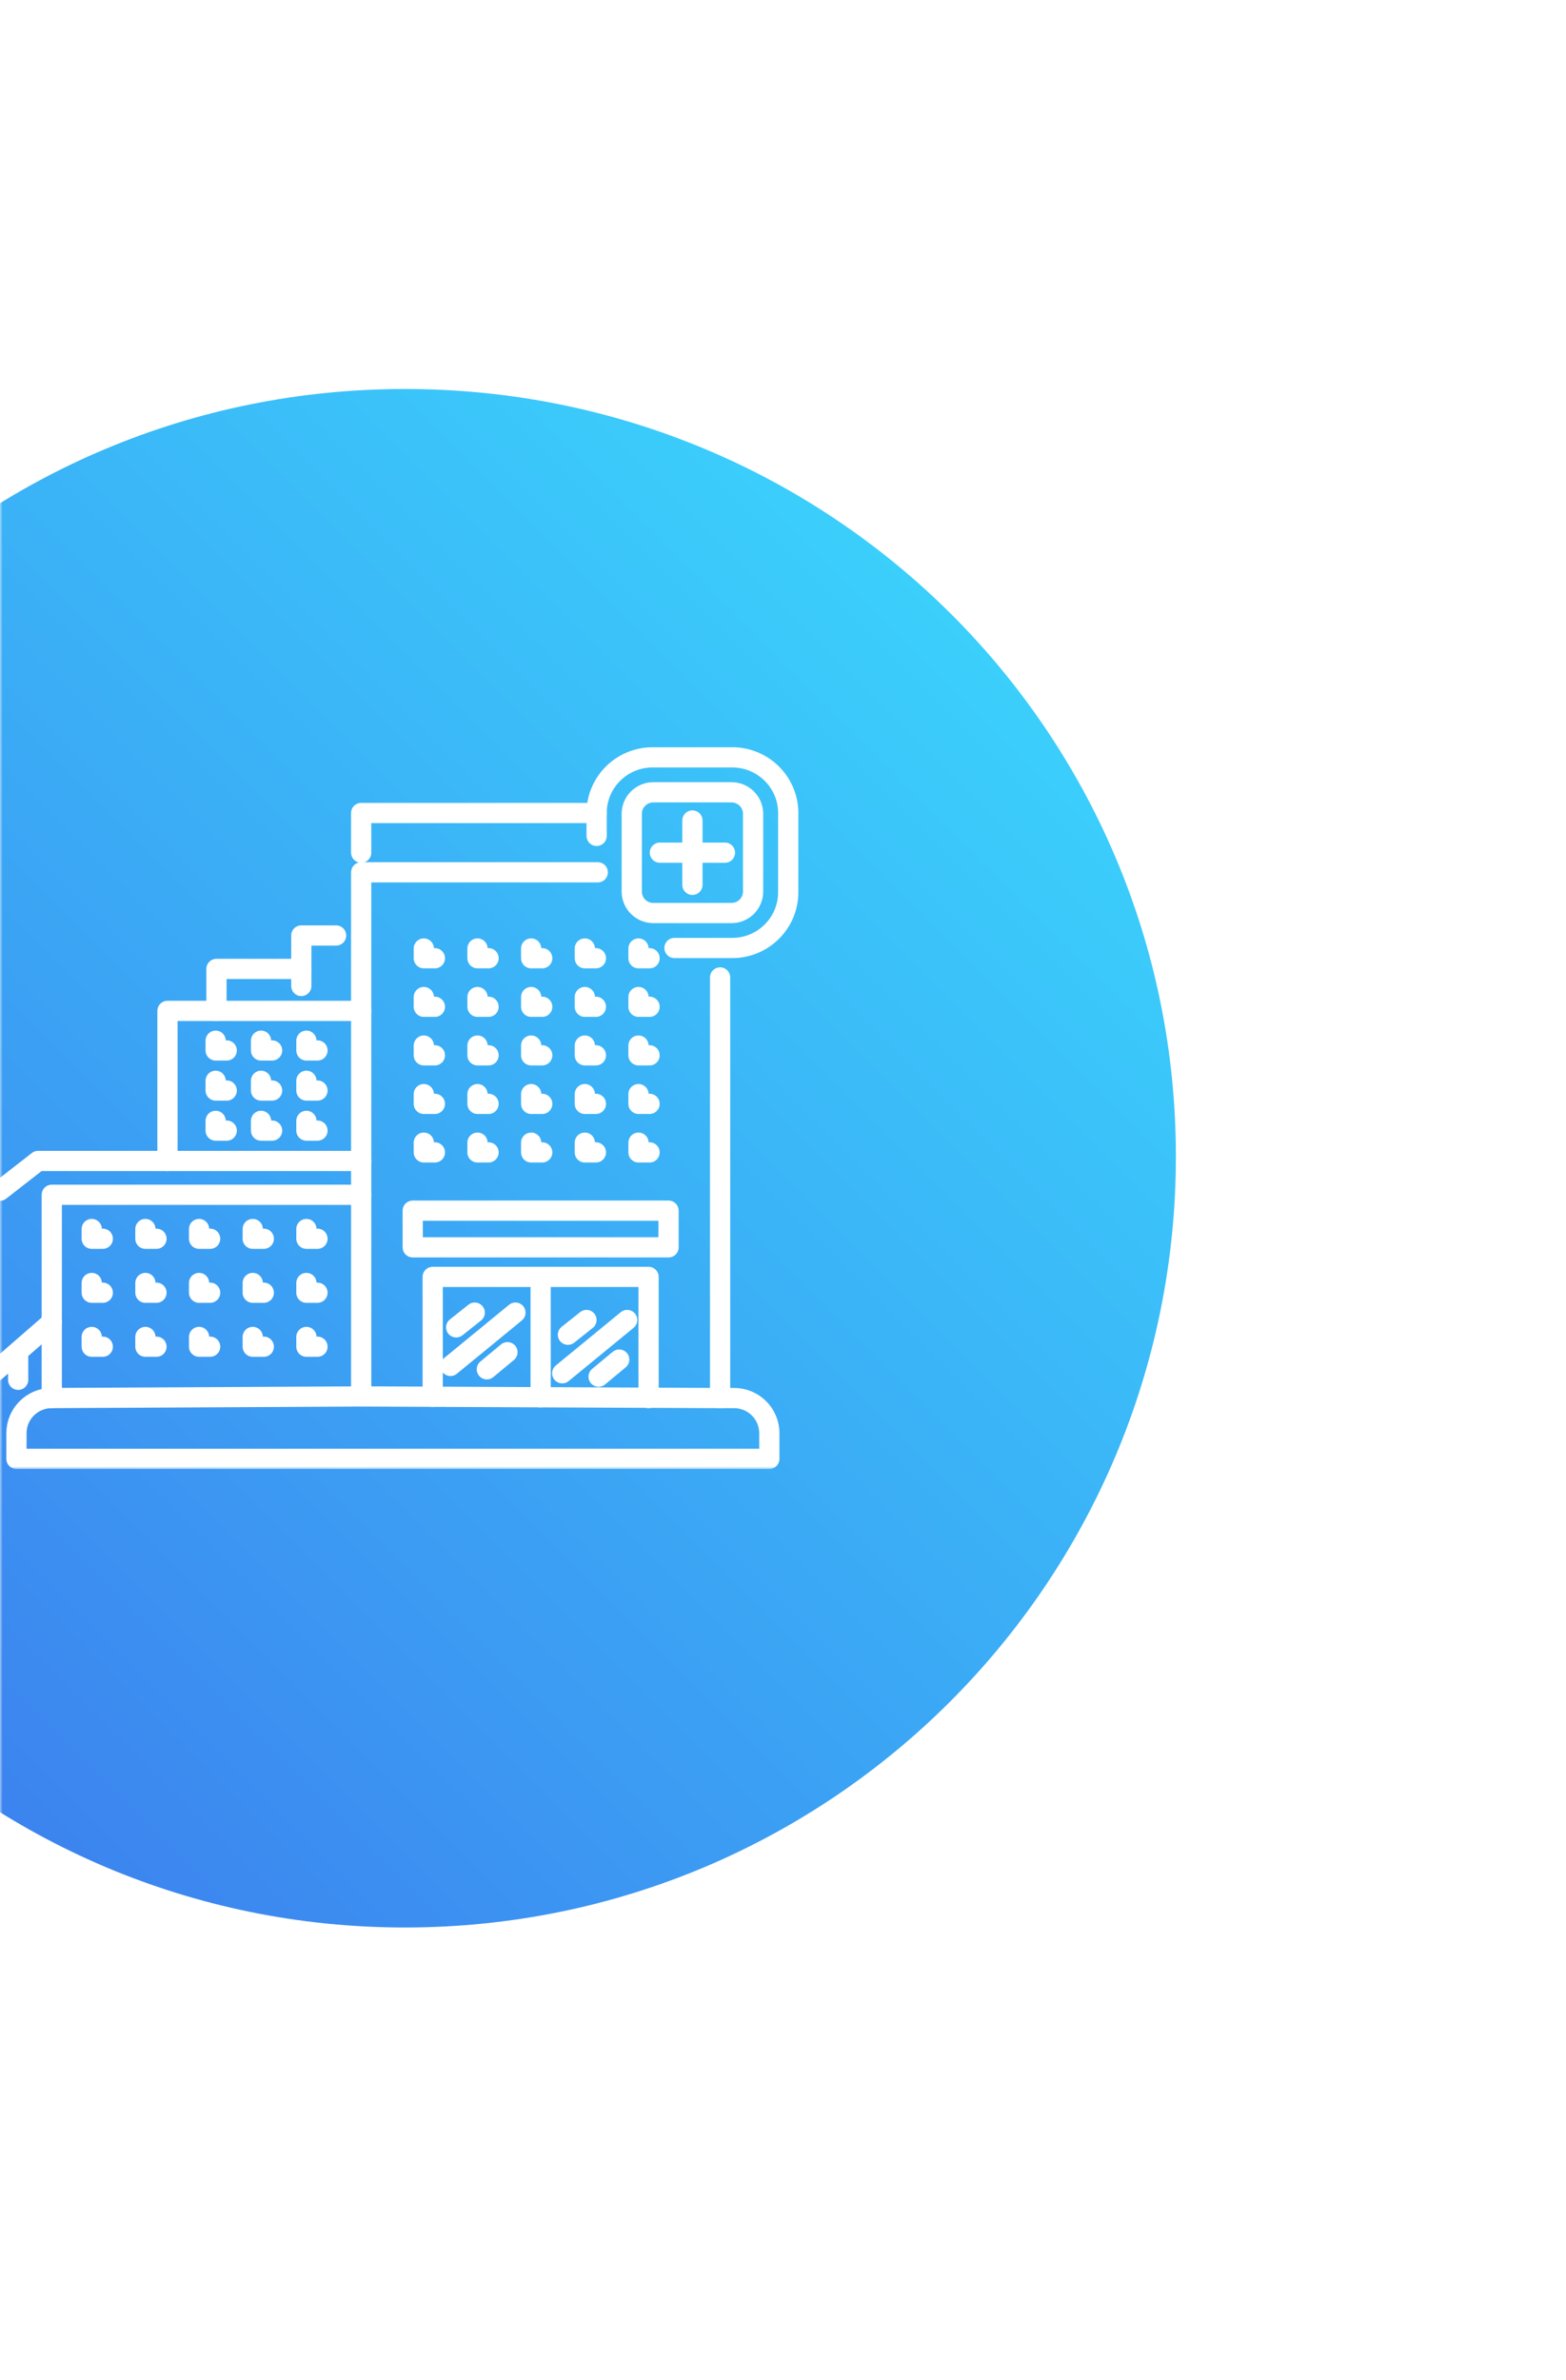 <svg xmlns="http://www.w3.org/2000/svg" xmlns:xlink="http://www.w3.org/1999/xlink" width="306px" height="465px" viewBox="0 0 306 465"><title>Group</title><defs><rect id="path-1" x="0" y="0" width="306" height="465"></rect><linearGradient x1="0%" y1="70.711%" x2="70.711%" y2="-2.2429511e-14%" id="linearGradient-3"><stop stop-color="#015EEA" offset="0%"></stop><stop stop-color="#00C0FA" offset="100%"></stop></linearGradient><polygon id="path-4" points="0 141 161 141 161 0 0 0"></polygon><polygon id="path-6" points="0 141 161 141 161 0 0 0"></polygon><polygon id="path-8" points="0 141 161 141 161 0 0 0"></polygon><polygon id="path-10" points="0 141 161 141 161 0 0 0"></polygon><polygon id="path-12" points="0 141 161 141 161 0 0 0"></polygon><polygon id="path-14" points="0 141 161 141 161 0 0 0"></polygon><polygon id="path-16" points="0 141 161 141 161 0 0 0"></polygon><polygon id="path-18" points="0 141 161 141 161 0 0 0"></polygon><polygon id="path-20" points="0 141 161 141 161 0 0 0"></polygon><polygon id="path-22" points="0 141 161 141 161 0 0 0"></polygon><polygon id="path-24" points="0 141 161 141 161 0 0 0"></polygon><polygon id="path-26" points="0 141 161 141 161 0 0 0"></polygon><polygon id="path-28" points="0 141 161 141 161 0 0 0"></polygon><polygon id="path-30" points="0 141 161 141 161 0 0 0"></polygon></defs><g id="Grafiken" stroke="none" stroke-width="1" fill="none" fill-rule="evenodd"><g id="Group-2"><mask id="mask-2" fill="white"><use xlink:href="#path-1"></use></mask><use id="Mask" fill-opacity="0" fill="#D8D8D8" xlink:href="#path-1"></use><g mask="url(#mask-2)"><g transform="translate(-159, -0)"><path d="M232.481,0 C360.876,0 464.961,104.086 464.961,232.481 C464.961,360.877 360.876,464.962 232.481,464.962 C104.427,464.962 0,360.877 0,232.481 C0,104.086 104.427,0 232.481,0 Z" id="Path" stroke="#FFFFFF" stroke-width="2"></path><path d="M238.124,76 C321.323,76 388.77,142.738 388.77,225.94 C388.77,309.141 321.323,376.589 238.124,376.589 C154.924,376.589 88,309.141 88,225.94 C88,142.738 154.924,76 238.124,76 Z" id="Path" fill="url(#linearGradient-3)" opacity="0.769"></path><g id="icon-2" transform="translate(154, 146)"><polyline id="Stroke-1" stroke="#FFFFFF" stroke-width="3.95" stroke-linecap="round" stroke-linejoin="round" points="75.574 87.43 15.116 87.43 15.116 127.145 75.574 126.832 145.71 127.148 145.71 53.613 145.71 44.97"></polyline><polyline id="Stroke-2" stroke="#FFFFFF" stroke-width="3.95" stroke-linecap="round" stroke-linejoin="round" points="75.574 126.831 75.574 24.433 121.807 24.433"></polyline><polyline id="Stroke-3" stroke="#FFFFFF" stroke-width="3.95" stroke-linecap="round" stroke-linejoin="round" points="75.574 51.505 37.723 51.505 37.723 80.826"></polyline><polyline id="Stroke-4" stroke="#FFFFFF" stroke-width="3.95" stroke-linecap="round" stroke-linejoin="round" points="131.735 127.145 131.735 103.478 89.55 103.478 89.55 126.894"></polyline><line x1="110.642" y1="103.614" x2="110.642" y2="126.99" id="Stroke-5" stroke="#FFFFFF" stroke-width="3.95" stroke-linecap="round" stroke-linejoin="round"></line><polyline id="Stroke-6" stroke="#FFFFFF" stroke-width="3.95" stroke-linecap="round" stroke-linejoin="round" points="47.139 57.331 47.139 59.234 49.303 59.234"></polyline><polyline id="Stroke-7" stroke="#FFFFFF" stroke-width="3.95" stroke-linecap="round" stroke-linejoin="round" points="56.006 57.331 56.006 59.234 58.169 59.234"></polyline><polyline id="Stroke-8" stroke="#FFFFFF" stroke-width="3.95" stroke-linecap="round" stroke-linejoin="round" points="64.872 57.331 64.872 59.234 67.036 59.234"></polyline><polyline id="Stroke-9" stroke="#FFFFFF" stroke-width="3.95" stroke-linecap="round" stroke-linejoin="round" points="47.139 65.162 47.139 67.064 49.303 67.064"></polyline><polyline id="Stroke-10" stroke="#FFFFFF" stroke-width="3.95" stroke-linecap="round" stroke-linejoin="round" points="56.006 65.162 56.006 67.064 58.169 67.064"></polyline><polyline id="Stroke-11" stroke="#FFFFFF" stroke-width="3.95" stroke-linecap="round" stroke-linejoin="round" points="64.872 65.162 64.872 67.064 67.036 67.064"></polyline><polyline id="Stroke-12" stroke="#FFFFFF" stroke-width="3.95" stroke-linecap="round" stroke-linejoin="round" points="47.139 72.992 47.139 74.895 49.303 74.895"></polyline><polyline id="Stroke-13" stroke="#FFFFFF" stroke-width="3.95" stroke-linecap="round" stroke-linejoin="round" points="56.006 72.992 56.006 74.895 58.169 74.895"></polyline><polyline id="Stroke-14" stroke="#FFFFFF" stroke-width="3.95" stroke-linecap="round" stroke-linejoin="round" points="64.872 72.992 64.872 74.895 67.036 74.895"></polyline><polyline id="Stroke-15" stroke="#FFFFFF" stroke-width="3.95" stroke-linecap="round" stroke-linejoin="round" points="87.815 39.314 87.815 41.216 89.978 41.216"></polyline><polyline id="Stroke-16" stroke="#FFFFFF" stroke-width="3.95" stroke-linecap="round" stroke-linejoin="round" points="98.302 39.314 98.302 41.216 100.466 41.216"></polyline><polyline id="Stroke-17" stroke="#FFFFFF" stroke-width="3.95" stroke-linecap="round" stroke-linejoin="round" points="108.789 39.314 108.789 41.216 110.953 41.216"></polyline><polyline id="Stroke-18" stroke="#FFFFFF" stroke-width="3.95" stroke-linecap="round" stroke-linejoin="round" points="119.276 39.314 119.276 41.216 121.44 41.216"></polyline><polyline id="Stroke-19" stroke="#FFFFFF" stroke-width="3.95" stroke-linecap="round" stroke-linejoin="round" points="129.763 39.314 129.763 41.216 131.927 41.216"></polyline><polyline id="Stroke-20" stroke="#FFFFFF" stroke-width="3.95" stroke-linecap="round" stroke-linejoin="round" points="87.815 48.798 87.815 50.7 89.978 50.7"></polyline><polyline id="Stroke-21" stroke="#FFFFFF" stroke-width="3.95" stroke-linecap="round" stroke-linejoin="round" points="98.302 48.798 98.302 50.7 100.466 50.7"></polyline><polyline id="Stroke-22" stroke="#FFFFFF" stroke-width="3.95" stroke-linecap="round" stroke-linejoin="round" points="108.789 48.798 108.789 50.7 110.953 50.7"></polyline><polyline id="Stroke-23" stroke="#FFFFFF" stroke-width="3.95" stroke-linecap="round" stroke-linejoin="round" points="119.276 48.798 119.276 50.7 121.44 50.7"></polyline><polyline id="Stroke-24" stroke="#FFFFFF" stroke-width="3.95" stroke-linecap="round" stroke-linejoin="round" points="129.763 48.798 129.763 50.7 131.927 50.7"></polyline><polyline id="Stroke-25" stroke="#FFFFFF" stroke-width="3.95" stroke-linecap="round" stroke-linejoin="round" points="87.815 58.282 87.815 60.185 89.978 60.185"></polyline><polyline id="Stroke-26" stroke="#FFFFFF" stroke-width="3.95" stroke-linecap="round" stroke-linejoin="round" points="98.302 58.282 98.302 60.185 100.466 60.185"></polyline><polyline id="Stroke-27" stroke="#FFFFFF" stroke-width="3.95" stroke-linecap="round" stroke-linejoin="round" points="108.789 58.282 108.789 60.185 110.953 60.185"></polyline><polyline id="Stroke-28" stroke="#FFFFFF" stroke-width="3.95" stroke-linecap="round" stroke-linejoin="round" points="119.276 58.282 119.276 60.185 121.44 60.185"></polyline><polyline id="Stroke-29" stroke="#FFFFFF" stroke-width="3.95" stroke-linecap="round" stroke-linejoin="round" points="129.763 58.282 129.763 60.185 131.927 60.185"></polyline><polyline id="Stroke-30" stroke="#FFFFFF" stroke-width="3.95" stroke-linecap="round" stroke-linejoin="round" points="87.815 67.767 87.815 69.669 89.978 69.669"></polyline><polyline id="Stroke-31" stroke="#FFFFFF" stroke-width="3.95" stroke-linecap="round" stroke-linejoin="round" points="98.302 67.767 98.302 69.669 100.466 69.669"></polyline><polyline id="Stroke-32" stroke="#FFFFFF" stroke-width="3.95" stroke-linecap="round" stroke-linejoin="round" points="108.789 67.767 108.789 69.669 110.953 69.669"></polyline><polyline id="Stroke-33" stroke="#FFFFFF" stroke-width="3.95" stroke-linecap="round" stroke-linejoin="round" points="119.276 67.767 119.276 69.669 121.44 69.669"></polyline><polyline id="Stroke-34" stroke="#FFFFFF" stroke-width="3.95" stroke-linecap="round" stroke-linejoin="round" points="129.763 67.767 129.763 69.669 131.927 69.669"></polyline><polyline id="Stroke-35" stroke="#FFFFFF" stroke-width="3.95" stroke-linecap="round" stroke-linejoin="round" points="87.815 77.251 87.815 79.154 89.978 79.154"></polyline><polyline id="Stroke-36" stroke="#FFFFFF" stroke-width="3.95" stroke-linecap="round" stroke-linejoin="round" points="98.302 77.251 98.302 79.154 100.466 79.154"></polyline><polyline id="Stroke-37" stroke="#FFFFFF" stroke-width="3.95" stroke-linecap="round" stroke-linejoin="round" points="108.789 77.251 108.789 79.154 110.953 79.154"></polyline><polyline id="Stroke-38" stroke="#FFFFFF" stroke-width="3.95" stroke-linecap="round" stroke-linejoin="round" points="119.276 77.251 119.276 79.154 121.44 79.154"></polyline><polyline id="Stroke-39" stroke="#FFFFFF" stroke-width="3.95" stroke-linecap="round" stroke-linejoin="round" points="129.763 77.251 129.763 79.154 131.927 79.154"></polyline><polyline id="Stroke-40" stroke="#FFFFFF" stroke-width="3.95" stroke-linecap="round" stroke-linejoin="round" points="22.924 94.119 22.924 96.021 25.087 96.021"></polyline><polyline id="Stroke-41" stroke="#FFFFFF" stroke-width="3.95" stroke-linecap="round" stroke-linejoin="round" points="33.411 94.119 33.411 96.021 35.574 96.021"></polyline><polyline id="Stroke-42" stroke="#FFFFFF" stroke-width="3.95" stroke-linecap="round" stroke-linejoin="round" points="43.898 94.119 43.898 96.021 46.061 96.021"></polyline><polyline id="Stroke-43" stroke="#FFFFFF" stroke-width="3.95" stroke-linecap="round" stroke-linejoin="round" points="54.385 94.119 54.385 96.021 56.548 96.021"></polyline><polyline id="Stroke-44" stroke="#FFFFFF" stroke-width="3.95" stroke-linecap="round" stroke-linejoin="round" points="64.872 94.119 64.872 96.021 67.035 96.021"></polyline><polyline id="Stroke-45" stroke="#FFFFFF" stroke-width="3.95" stroke-linecap="round" stroke-linejoin="round" points="22.924 104.664 22.924 106.567 25.087 106.567"></polyline><polyline id="Stroke-46" stroke="#FFFFFF" stroke-width="3.95" stroke-linecap="round" stroke-linejoin="round" points="33.411 104.664 33.411 106.567 35.574 106.567"></polyline><polyline id="Stroke-47" stroke="#FFFFFF" stroke-width="3.95" stroke-linecap="round" stroke-linejoin="round" points="43.898 104.664 43.898 106.567 46.061 106.567"></polyline><polyline id="Stroke-48" stroke="#FFFFFF" stroke-width="3.95" stroke-linecap="round" stroke-linejoin="round" points="54.385 104.664 54.385 106.567 56.548 106.567"></polyline><polyline id="Stroke-49" stroke="#FFFFFF" stroke-width="3.95" stroke-linecap="round" stroke-linejoin="round" points="64.872 104.664 64.872 106.567 67.035 106.567"></polyline><polyline id="Stroke-50" stroke="#FFFFFF" stroke-width="3.95" stroke-linecap="round" stroke-linejoin="round" points="22.924 115.21 22.924 117.113 25.087 117.113"></polyline><polyline id="Stroke-51" stroke="#FFFFFF" stroke-width="3.95" stroke-linecap="round" stroke-linejoin="round" points="33.411 115.21 33.411 117.113 35.574 117.113"></polyline><polyline id="Stroke-52" stroke="#FFFFFF" stroke-width="3.95" stroke-linecap="round" stroke-linejoin="round" points="43.898 115.21 43.898 117.113 46.061 117.113"></polyline><polyline id="Stroke-53" stroke="#FFFFFF" stroke-width="3.95" stroke-linecap="round" stroke-linejoin="round" points="54.385 115.21 54.385 117.113 56.548 117.113"></polyline><polyline id="Stroke-54" stroke="#FFFFFF" stroke-width="3.95" stroke-linecap="round" stroke-linejoin="round" points="64.872 115.21 64.872 117.113 67.035 117.113"></polyline><line x1="140.301" y1="14.304" x2="140.301" y2="26.88" id="Stroke-55" stroke="#FFFFFF" stroke-width="3.95" stroke-linecap="round" stroke-linejoin="round"></line><line x1="133.946" y1="20.592" x2="146.656" y2="20.592" id="Stroke-56" stroke="#FFFFFF" stroke-width="3.95" stroke-linecap="round" stroke-linejoin="round"></line><g id="Group-76"><path d="M136.794,39.214 L148.093,39.214 C154.118,39.214 159.021,34.338 159.021,28.343 L159.021,12.84 C159.021,6.846 154.118,1.97 148.093,1.97 L132.51,1.97 C126.484,1.97 121.582,6.846 121.582,12.84 L75.574,12.84 L75.574,20.592" id="Stroke-57" stroke="#FFFFFF" stroke-width="3.95" stroke-linecap="round" stroke-linejoin="round"></path><path d="M147.938,32.386 L132.665,32.386 C130.335,32.386 128.446,30.507 128.446,28.189 L128.446,12.995 C128.446,10.677 130.335,8.798 132.665,8.798 L147.938,8.798 C150.268,8.798 152.156,10.677 152.156,12.995 L152.156,28.189 C152.156,30.507 150.268,32.386 147.938,32.386 Z" id="Stroke-59" stroke="#FFFFFF" stroke-width="3.95" stroke-linecap="round" stroke-linejoin="round"></path><g id="Stroke-61-Clipped"><mask id="mask-5" fill="white"><use xlink:href="#path-4"></use></mask><g id="path-1"></g><polygon id="Stroke-61" stroke="#FFFFFF" stroke-width="3.95" stroke-linecap="round" stroke-linejoin="round" mask="url(#mask-5)" points="85.649 97.699 135.635 97.699 135.635 90.537 85.649 90.537"></polygon></g><g id="Stroke-63-Clipped"><mask id="mask-7" fill="white"><use xlink:href="#path-6"></use></mask><g id="path-1"></g><line x1="94.138" y1="113.336" x2="97.764" y2="110.457" id="Stroke-63" stroke="#FFFFFF" stroke-width="3.95" stroke-linecap="round" stroke-linejoin="round" mask="url(#mask-7)"></line></g><g id="Stroke-64-Clipped"><mask id="mask-9" fill="white"><use xlink:href="#path-8"></use></mask><g id="path-1"></g><line x1="93.024" y1="120.867" x2="105.716" y2="110.457" id="Stroke-64" stroke="#FFFFFF" stroke-width="3.95" stroke-linecap="round" stroke-linejoin="round" mask="url(#mask-9)"></line></g><g id="Stroke-65-Clipped"><mask id="mask-11" fill="white"><use xlink:href="#path-10"></use></mask><g id="path-1"></g><line x1="100.129" y1="121.532" x2="104.157" y2="118.191" id="Stroke-65" stroke="#FFFFFF" stroke-width="3.95" stroke-linecap="round" stroke-linejoin="round" mask="url(#mask-11)"></line></g><g id="Stroke-66-Clipped"><mask id="mask-13" fill="white"><use xlink:href="#path-12"></use></mask><g id="path-1"></g><line x1="115.975" y1="114.776" x2="119.6" y2="111.897" id="Stroke-66" stroke="#FFFFFF" stroke-width="3.95" stroke-linecap="round" stroke-linejoin="round" mask="url(#mask-13)"></line></g><g id="Stroke-67-Clipped"><mask id="mask-15" fill="white"><use xlink:href="#path-14"></use></mask><g id="path-1"></g><line x1="114.861" y1="122.307" x2="127.553" y2="111.896" id="Stroke-67" stroke="#FFFFFF" stroke-width="3.95" stroke-linecap="round" stroke-linejoin="round" mask="url(#mask-15)"></line></g><g id="Stroke-68-Clipped"><mask id="mask-17" fill="white"><use xlink:href="#path-16"></use></mask><g id="path-1"></g><line x1="121.966" y1="122.972" x2="125.994" y2="119.631" id="Stroke-68" stroke="#FFFFFF" stroke-width="3.95" stroke-linecap="round" stroke-linejoin="round" mask="url(#mask-17)"></line></g><g id="Stroke-69-Clipped"><mask id="mask-19" fill="white"><use xlink:href="#path-18"></use></mask><g id="path-1"></g><path d="M15.116,127.145 L15.116,127.145 C11.304,127.145 8.214,130.22 8.214,134.012 L8.214,139.031 L155.328,139.031 L155.328,134.012 C155.328,130.22 152.239,127.145 148.426,127.145 L145.71,127.145" id="Stroke-69" stroke="#FFFFFF" stroke-width="3.95" stroke-linecap="round" stroke-linejoin="round" mask="url(#mask-19)"></path></g><g id="Stroke-70-Clipped"><mask id="mask-21" fill="white"><use xlink:href="#path-20"></use></mask><g id="path-1"></g><polyline id="Stroke-70" stroke="#FFFFFF" stroke-width="3.95" stroke-linecap="round" stroke-linejoin="round" mask="url(#mask-21)" points="15.116 112.314 1.98 123.749 1.98 130.02"></polyline></g><g id="Stroke-71-Clipped"><mask id="mask-23" fill="white"><use xlink:href="#path-22"></use></mask><g id="path-1"></g><line x1="8.548" y1="118.083" x2="8.548" y2="123.585" id="Stroke-71" stroke="#FFFFFF" stroke-width="3.95" stroke-linecap="round" stroke-linejoin="round" mask="url(#mask-23)"></line></g><g id="Stroke-72-Clipped"><mask id="mask-25" fill="white"><use xlink:href="#path-24"></use></mask><g id="path-1"></g><polyline id="Stroke-72" stroke="#FFFFFF" stroke-width="3.95" stroke-linecap="round" stroke-linejoin="round" mask="url(#mask-25)" points="47.297 51.505 47.297 43.302 63.878 43.302 63.878 36.773 70.675 36.773"></polyline></g><g id="Stroke-73-Clipped"><mask id="mask-27" fill="white"><use xlink:href="#path-26"></use></mask><g id="path-1"></g><line x1="63.877" y1="43.303" x2="63.877" y2="46.638" id="Stroke-73" stroke="#FFFFFF" stroke-width="3.95" stroke-linecap="round" stroke-linejoin="round" mask="url(#mask-27)"></line></g><g id="Stroke-74-Clipped"><mask id="mask-29" fill="white"><use xlink:href="#path-28"></use></mask><g id="path-1"></g><polyline id="Stroke-74" stroke="#FFFFFF" stroke-width="3.95" stroke-linecap="round" stroke-linejoin="round" mask="url(#mask-29)" points="75.574 80.826 12.444 80.826 4.986 86.635"></polyline></g><g id="Stroke-75-Clipped"><mask id="mask-31" fill="white"><use xlink:href="#path-30"></use></mask><g id="path-1"></g><line x1="121.582" y1="12.84" x2="121.582" y2="17.314" id="Stroke-75" stroke="#FFFFFF" stroke-width="3.95" stroke-linecap="round" stroke-linejoin="round" mask="url(#mask-31)"></line></g></g></g></g></g></g></g></svg>